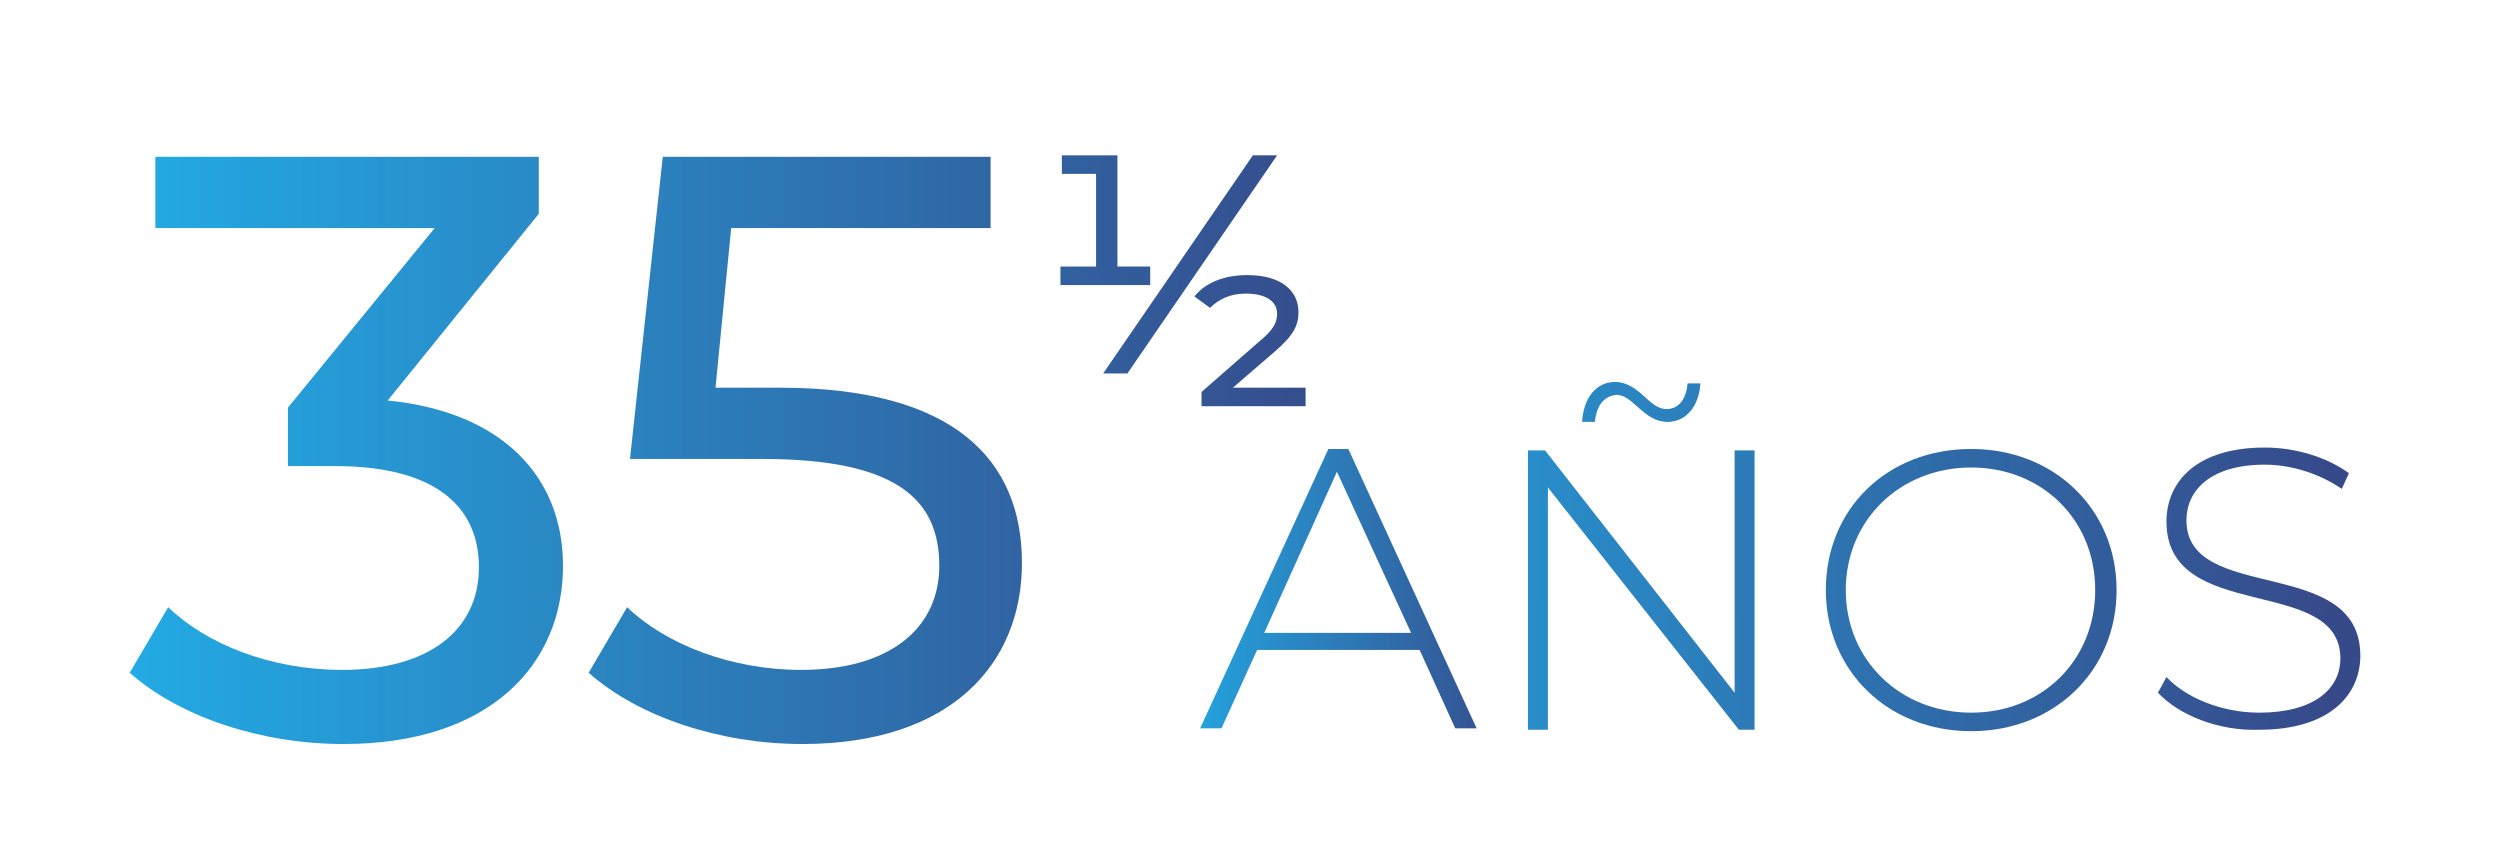 <?xml version="1.0" encoding="utf-8"?>
<!-- Generator: Adobe Illustrator 27.8.1, SVG Export Plug-In . SVG Version: 6.00 Build 0)  -->
<svg version="1.1" id="Layer_1" xmlns="http://www.w3.org/2000/svg" xmlns:xlink="http://www.w3.org/1999/xlink" x="0px" y="0px"
	 viewBox="0 0 175.4 60.6" style="enable-background:new 0 0 175.4 60.6;" xml:space="preserve">
<style type="text/css">
	.st0{fill:url(#SVGID_1_);}
	.st1{fill:url(#SVGID_00000072972256536208833860000003343179227958722972_);}
	.st2{fill:url(#SVGID_00000100380722781574450350000005095262688084383659_);}
	.st3{fill:url(#SVGID_00000154409128613918287830000007652746645688516485_);}
	.st4{fill:url(#SVGID_00000155831007472448867200000017534489153342203829_);}
	.st5{fill:url(#SVGID_00000125581781330573513070000004482371089069925051_);}
	.st6{fill:url(#SVGID_00000040573940459978243150000008262457580321549466_);}
	.st7{fill:url(#SVGID_00000041990112766595211160000003250470125281675174_);}
	.st8{fill:url(#SVGID_00000183221998555360821520000017947675950658326691_);}
</style>
<g>
	<g>
		<g>
			<linearGradient id="SVGID_1_" gradientUnits="userSpaceOnUse" x1="7.409" y1="31.591" x2="94.518" y2="31.591">
				<stop  offset="0" style="stop-color:#22ACE6"/>
				<stop  offset="1" style="stop-color:#364A8A"/>
			</linearGradient>
			<path class="st0" d="M39.5,39.7c0,6.9-5.1,12.5-15.4,12.5c-5.8,0-11.5-1.9-15-5l2.7-4.6C14.5,45.2,19,47,24,47
				c6.1,0,9.6-2.8,9.6-7.2c0-4.3-3.1-7.1-10.1-7.1h-3.3v-4.1L30.5,16H10.9V11h26.9v4L27.2,28.1C35.3,28.9,39.5,33.5,39.5,39.7z"/>
			
				<linearGradient id="SVGID_00000103254541004190017940000008713390810445823112_" gradientUnits="userSpaceOnUse" x1="7.409" y1="31.591" x2="94.518" y2="31.591">
				<stop  offset="0" style="stop-color:#22ACE6"/>
				<stop  offset="1" style="stop-color:#364A8A"/>
			</linearGradient>
			<path style="fill:url(#SVGID_00000103254541004190017940000008713390810445823112_);" d="M71.7,39.5c0,7.1-5,12.7-15.4,12.7
				c-5.8,0-11.5-1.9-15-5l2.7-4.6c2.7,2.6,7.3,4.4,12.2,4.4c6.2,0,9.7-2.9,9.7-7.3c0-4.6-2.9-7.5-12.4-7.5h-9.3L46.5,11h23V16H51.3
				l-1.1,11.2h4.5C67,27.2,71.7,32.3,71.7,39.5z"/>
			
				<linearGradient id="SVGID_00000159458502280660836140000008512193190198452622_" gradientUnits="userSpaceOnUse" x1="7.409" y1="15.454" x2="94.518" y2="15.454">
				<stop  offset="0" style="stop-color:#22ACE6"/>
				<stop  offset="1" style="stop-color:#364A8A"/>
			</linearGradient>
			<path style="fill:url(#SVGID_00000159458502280660836140000008512193190198452622_);" d="M80.7,18.7V20h-6.3v-1.3h2.5v-6.5h-2.4
				v-1.3h3.9v7.8H80.7z"/>
			
				<linearGradient id="SVGID_00000178925760802462525340000018401250790265417404_" gradientUnits="userSpaceOnUse" x1="7.409" y1="18.572" x2="94.518" y2="18.572">
				<stop  offset="0" style="stop-color:#22ACE6"/>
				<stop  offset="1" style="stop-color:#364A8A"/>
			</linearGradient>
			<path style="fill:url(#SVGID_00000178925760802462525340000018401250790265417404_);" d="M87.9,10.9h1.7L79.1,26.2h-1.7
				L87.9,10.9z"/>
			
				<linearGradient id="SVGID_00000002381558585892463770000003003518562199731843_" gradientUnits="userSpaceOnUse" x1="7.409" y1="23.879" x2="94.518" y2="23.879">
				<stop  offset="0" style="stop-color:#22ACE6"/>
				<stop  offset="1" style="stop-color:#364A8A"/>
			</linearGradient>
			<path style="fill:url(#SVGID_00000002381558585892463770000003003518562199731843_);" d="M91.6,27.2v1.3h-7.3v-1l4-3.5
				c1.1-0.9,1.3-1.4,1.3-2c0-0.8-0.7-1.4-2.2-1.4c-1.1,0-1.9,0.4-2.5,1l-1.1-0.8c0.7-0.9,2-1.5,3.7-1.5c2.4,0,3.6,1.1,3.6,2.6
				c0,0.9-0.3,1.6-1.7,2.8l-2.9,2.5H91.6z"/>
		</g>
	</g>
	<g>
		
			<linearGradient id="SVGID_00000083090751657387788320000014426452211585021084_" gradientUnits="userSpaceOnUse" x1="81.597" y1="41.302" x2="163.352" y2="41.936">
			<stop  offset="0" style="stop-color:#22ACE6"/>
			<stop  offset="0.302" style="stop-color:#364A8A"/>
		</linearGradient>
		<path style="fill:url(#SVGID_00000083090751657387788320000014426452211585021084_);" d="M99.6,45.6H88.2l-2.5,5.5h-1.5l9-19.6
			h1.4l9,19.6h-1.5L99.6,45.6z M99,44.4l-5.2-11.3l-5.1,11.3H99z"/>
		
			<linearGradient id="SVGID_00000086651431333936636270000015111756470372893831_" gradientUnits="userSpaceOnUse" x1="81.616" y1="38.774" x2="163.372" y2="39.408">
			<stop  offset="0" style="stop-color:#22ACE6"/>
			<stop  offset="1" style="stop-color:#364A8A"/>
		</linearGradient>
		<path style="fill:url(#SVGID_00000086651431333936636270000015111756470372893831_);" d="M123.1,31.6v19.6H122l-13.4-17v17h-1.4
			V31.6h1.2l13.3,17v-17H123.1z M111.9,29.6H111c0.1-1.7,1-2.8,2.3-2.8c1.7,0,2.4,1.9,3.6,1.9c0.9,0,1.4-0.7,1.5-1.8h0.9
			c-0.1,1.6-1,2.7-2.3,2.7c-1.7,0-2.4-1.9-3.6-1.9C112.5,27.8,112,28.5,111.9,29.6z"/>
		
			<linearGradient id="SVGID_00000042007347336380395680000009366784148450254739_" gradientUnits="userSpaceOnUse" x1="81.6" y1="40.922" x2="163.355" y2="41.556">
			<stop  offset="0" style="stop-color:#22ACE6"/>
			<stop  offset="1" style="stop-color:#364A8A"/>
		</linearGradient>
		<path style="fill:url(#SVGID_00000042007347336380395680000009366784148450254739_);" d="M128.1,41.4c0-5.7,4.3-9.9,10.2-9.9
			c5.8,0,10.2,4.2,10.2,9.9s-4.4,9.9-10.2,9.9C132.4,51.3,128.1,47,128.1,41.4z M147,41.4c0-5-3.8-8.6-8.7-8.6c-5,0-8.8,3.7-8.8,8.6
			s3.8,8.6,8.8,8.6C143.3,50,147,46.3,147,41.4z"/>
		
			<linearGradient id="SVGID_00000094581498082785310060000008121251890482090926_" gradientUnits="userSpaceOnUse" x1="81.601" y1="40.764" x2="163.357" y2="41.398">
			<stop  offset="0" style="stop-color:#22ACE6"/>
			<stop  offset="1" style="stop-color:#364A8A"/>
		</linearGradient>
		<path style="fill:url(#SVGID_00000094581498082785310060000008121251890482090926_);" d="M151.4,48.6l0.6-1.1
			c1.3,1.4,3.8,2.5,6.5,2.5c3.9,0,5.7-1.7,5.7-3.8c0-5.9-12.2-2.4-12.2-9.6c0-2.8,2.1-5.2,6.9-5.2c2.2,0,4.4,0.7,5.9,1.8l-0.5,1.1
			c-1.6-1.1-3.6-1.7-5.4-1.7c-3.8,0-5.5,1.8-5.5,3.9c0,5.9,12.2,2.4,12.2,9.5c0,2.8-2.2,5.2-7.1,5.2
			C155.7,51.3,152.9,50.2,151.4,48.6z"/>
	</g>
</g>
</svg>
